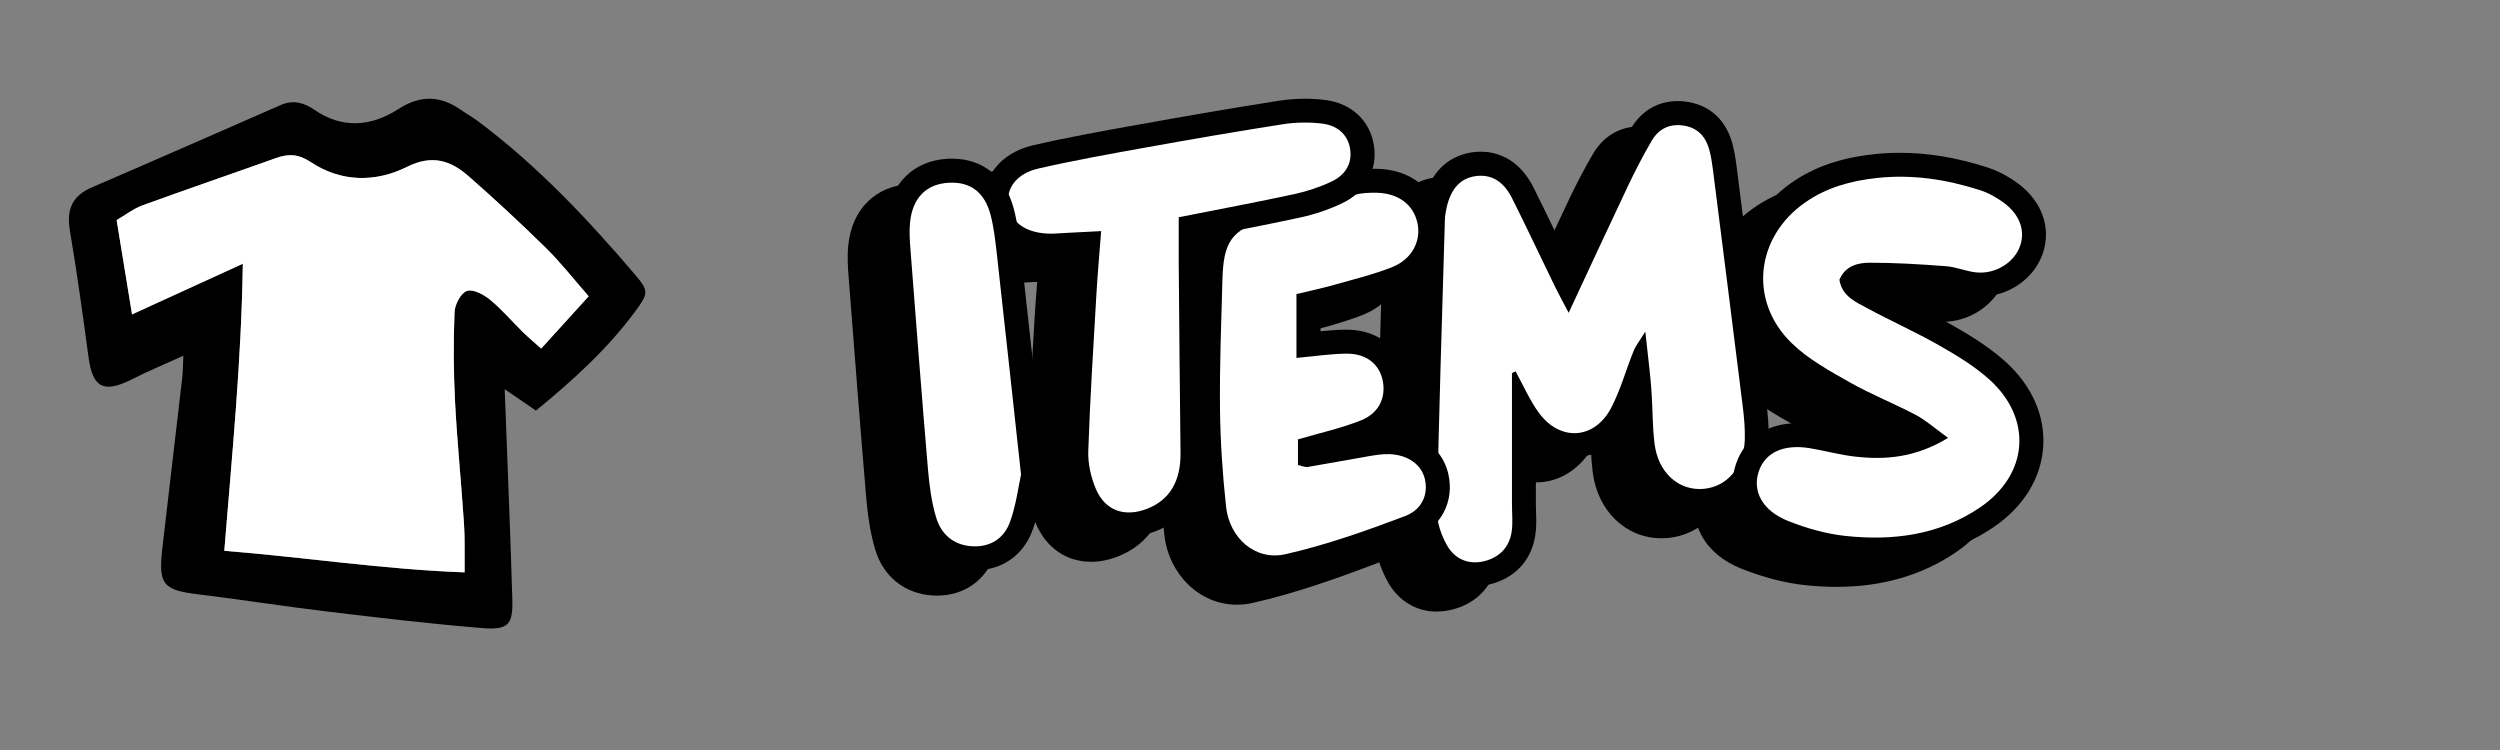 <?xml version="1.0" encoding="UTF-8"?><svg id="a" xmlns="http://www.w3.org/2000/svg" viewBox="0 0 566.93 170.08"><rect x="0" y="0" width="566.93" height="170.08" fill="#808080" stroke="none"/><defs><style>.b{fill:#fff;}</style></defs><g><path d="M325.88,138.7c-4.66,0-8.7-2.4-11.08-6.6-1.15-2.03-3.07-6.12-2.99-10.62,.36-17.94,.9-36.16,1.43-53.79l.37-12.29c.03-1.15,.2-2.35,.52-3.78,1.97-8.77,7.81-10.87,11.11-11.34,.66-.09,1.32-.14,1.96-.14,2.94,0,8.39,1.05,11.93,8.09,2.13,4.25,4.22,8.59,6.23,12.78,.52,1.07,1.03,2.14,1.55,3.21,3.04-6.53,5.94-12.75,8.9-19,1.62-3.41,3.42-6.85,5.37-10.22,2.36-4.09,6.14-6.34,10.67-6.34,.91,0,1.84,.09,2.78,.28,4.93,.98,8.37,4.4,9.69,9.65,.35,1.41,.64,2.96,.86,4.74,2.28,17.94,4.56,35.88,6.78,53.83,.31,2.46,.61,5.4,.51,8.47-.29,8.92-6.17,15.65-14.31,16.37-.46,.04-.92,.06-1.38,.06-8.05,0-14.46-6.13-15.59-14.91-.22-1.72-.34-3.41-.42-5.08-2.91,4.61-7.44,7.32-12.39,7.32-3.09,0-6.1-1.06-8.7-3.02v13.76c0,.57,.02,1.13,.04,1.7,.06,1.61,.12,3.43-.18,5.36-.88,5.68-4.68,9.72-10.41,11.09-1.09,.26-2.19,.39-3.26,.39Z"/><path d="M334.26,90.32c0,9.94,0,19.89,0,29.83,0,2.08,.24,4.2-.08,6.23-.55,3.55-2.85,5.82-6.3,6.64-3.58,.85-6.64-.58-8.34-3.6-1.31-2.32-2.33-5.21-2.28-7.83,.44-22.01,1.14-44.01,1.79-66.02,.03-.92,.19-1.85,.39-2.75,.97-4.31,3.15-6.66,6.57-7.14,3.47-.49,6.3,1.08,8.27,5.01,3.33,6.63,6.47,13.34,9.72,20.01,.88,1.81,1.87,3.58,3.12,5.97,4.77-10.23,9.14-19.69,13.61-29.1,1.59-3.34,3.32-6.63,5.17-9.84,1.68-2.92,4.36-4.1,7.69-3.44,3.08,.61,4.74,2.73,5.48,5.64,.34,1.34,.57,2.72,.74,4.1,2.28,17.94,4.55,35.87,6.78,53.81,.31,2.52,.55,5.09,.47,7.63-.2,6.23-4.02,10.66-9.35,11.13-5.57,.49-10.26-3.6-11.1-10.13-.53-4.13-.42-8.33-.74-12.49-.31-3.92-.81-7.82-1.37-13.05-1.28,2.09-2.16,3.17-2.66,4.42-1.74,4.29-2.96,8.84-5.1,12.91-3.76,7.16-11.55,7.65-16.35,1.13-2.12-2.89-3.56-6.28-5.31-9.44-.27,.13-.53,.25-.8,.38Z"/><path d="M416.61,133.09c-2.41,0-4.95-.15-7.54-.43-4.41-.49-9.16-1.73-14.12-3.68-8.43-3.32-12.4-10.58-9.87-18.07,1.94-5.76,7.11-9.2,13.84-9.2,1.19,0,2.44,.11,3.71,.31,1.54,.25,3.03,.57,4.47,.88,1.93,.41,3.76,.8,5.53,1,1.59,.18,3.02,.27,4.38,.27,1.59,0,3.11-.13,4.58-.39-1.52-.76-3.09-1.49-4.71-2.25-2.87-1.34-5.83-2.72-8.71-4.36l-.86-.49c-4.63-2.62-9.41-5.34-13.42-9.24-5.79-5.63-8.64-12.92-8.02-20.53,.63-7.74,4.9-14.91,11.73-19.69,5.17-3.62,11.15-5.69,18.82-6.52,1.92-.21,3.88-.31,5.84-.31,6.37,0,12.83,1.08,19.75,3.29,2.38,.76,4.83,2.05,7.09,3.73,5.4,4.03,7.52,10.11,5.52,15.85-1.99,5.73-7.8,9.73-14.14,9.73-.51,0-1.03-.03-1.55-.08-1.52-.16-2.89-.52-4.09-.84-.96-.25-1.87-.49-2.56-.55-4.77-.36-9.86-.7-15.03-.77l.4,.21c2.22,1.2,4.56,2.36,6.82,3.48,3.08,1.53,6.27,3.12,9.38,4.89,3.99,2.28,8.57,5.01,12.42,8.51,5.95,5.42,8.95,12.29,8.45,19.34-.51,7.11-4.52,13.55-11.29,18.13-7.61,5.15-16.63,7.76-26.81,7.76Z"/><path d="M408.51,69.15c.58,3.81,3.77,5.1,6.56,6.61,5.31,2.86,10.84,5.32,16.08,8.31,4.01,2.29,8.07,4.73,11.46,7.81,9.78,8.9,8.76,21.51-2.23,28.95-9.29,6.29-19.85,7.62-30.71,6.42-4.32-.48-8.66-1.74-12.72-3.34-5.89-2.32-8.24-6.76-6.72-11.28,1.44-4.27,5.61-6.22,11.53-5.26,3.44,.56,6.82,1.52,10.27,1.91,6.98,.79,13.77,.24,21.13-4.24-3.02-2.18-5.02-3.99-7.33-5.21-4.92-2.6-10.14-4.65-14.97-7.39-4.61-2.62-9.44-5.25-13.18-8.9-9.81-9.55-8.16-24.04,3.04-31.87,4.91-3.44,10.44-4.93,16.29-5.57,7.99-.87,15.76,.32,23.35,2.75,1.95,.62,3.85,1.69,5.5,2.92,3.59,2.68,4.82,6.3,3.64,9.71-1.31,3.79-5.58,6.49-9.99,6.03-2.29-.24-4.52-1.23-6.81-1.4-5.76-.44-11.54-.8-17.31-.79-2.73,0-5.56,.73-6.86,3.84Z"/><path d="M280.48,137.13c-8.39,0-15.46-6.83-16.44-15.89-.86-7.96-1.34-15.61-1.42-22.74-.09-8.08,.16-16.24,.4-24.13l.16-5.31c.31-10.97,3.63-15.55,13.68-18.85,5.47-1.8,11.07-3.21,16.49-4.57,1.33-.34,2.66-.67,3.99-1.01,1.63-.42,3.39-.61,5.54-.61,.26,0,.51,0,.76,0,7.45,.14,13,4.38,14.5,11.07,1.53,6.83-2.15,13.51-8.94,16.25-3.61,1.45-7.29,2.46-10.86,3.43-1,.27-2,.54-2.99,.83-1.5,.43-2.98,.79-4.51,1.14v4.12c2-.2,3.96-.36,6-.36,6.92,0,12.2,4.14,13.46,10.55,.95,4.79-.49,9.21-3.74,12.24h.21c6.53,.29,11.64,4.1,13.01,9.72,1.57,6.41-1.66,12.52-7.85,14.85-8.79,3.32-18.24,6.69-27.84,8.86-1.2,.27-2.41,.41-3.61,.41Z"/><path d="M285.39,72.44v14.47c4.1-.37,7.78-.96,11.45-.97,4.48,0,7.38,2.43,8.12,6.16,.75,3.79-.84,7.33-4.94,8.97-4.48,1.79-9.26,2.83-14.29,4.31v5.82c.96,.2,1.64,.53,2.24,.43,4.58-.76,9.14-1.64,13.72-2.42,1.6-.27,3.23-.55,4.84-.48,4.18,.18,7.18,2.37,7.96,5.57,.82,3.34-.44,6.95-4.49,8.48-8.87,3.35-17.89,6.55-27.12,8.64-6.81,1.54-12.67-3.62-13.45-10.77-.8-7.37-1.3-14.81-1.38-22.22-.1-9.74,.28-19.49,.55-29.23,.24-8.58,1.94-11.21,9.94-13.83,6.6-2.17,13.4-3.75,20.13-5.48,1.55-.4,3.23-.47,4.85-.44,4.95,.09,8.37,2.66,9.3,6.82,.9,4.02-1.15,8.2-5.67,10.02-4.29,1.72-8.84,2.8-13.3,4.07-2.67,.76-5.39,1.32-8.47,2.07Z"/><path d="M247.41,127.39c-5.57,0-10.11-3.12-12.46-8.55-1.53-3.55-2.31-7.48-2.19-11.07,.33-9.83,.92-19.78,1.49-29.4l.36-6.14c.16-2.74,.37-5.46,.6-8.31-.7,.03-1.37,.07-2.05,.1-.33,.02-.67,.04-1.01,.06-.85,.05-1.7,.11-2.55,.11-.4,0-.81-.01-1.21-.04-7.54-.47-12.79-4.75-13.7-11.18-.96-6.81,3.45-12.55,10.99-14.29,7.9-1.82,15.95-3.26,23.74-4.66l.42-.07c8.63-1.55,20.04-3.57,31.69-5.38,1.89-.29,3.84-.44,5.79-.44,1.59,0,3.17,.1,4.71,.3,5.82,.75,10.01,4.65,10.91,10.19,.91,5.57-1.79,10.61-7.06,13.15-3,1.45-6.28,2.57-9.72,3.31-5.99,1.3-12,2.47-18.37,3.72-1.2,.23-2.42,.47-3.66,.72,0,1.97,0,3.83,.01,5.69l.05,6.42c.1,12.24,.21,24.47,.35,36.71,.1,8.71-3.83,15.06-11.06,17.86-2.05,.8-4.1,1.2-6.07,1.2Z"/><path d="M258.69,55.04c0,3.78-.02,7,0,10.21,.12,14.38,.24,28.76,.41,43.14,.08,6.44-2.43,10.73-7.59,12.73-5.02,1.95-9.45,.49-11.58-4.44-1.16-2.68-1.85-5.83-1.75-8.73,.4-11.81,1.16-23.62,1.84-35.42,.26-4.56,.68-9.11,1.08-14.38-3.27,.17-5.75,.31-8.22,.42-1.39,.07-2.79,.22-4.17,.13-4.98-.31-8.12-2.71-8.66-6.51-.53-3.77,1.85-7.09,6.82-8.23,7.91-1.82,15.91-3.25,23.9-4.69,10.51-1.89,21.02-3.72,31.57-5.36,2.94-.46,6.03-.5,8.97-.13,3.16,.41,5.68,2.26,6.24,5.68,.56,3.41-1.15,5.97-4.06,7.38-2.68,1.3-5.6,2.26-8.51,2.9-8.36,1.81-16.77,3.38-26.3,5.27Z"/><path d="M212.5,135.07c-.32,0-.64,0-.97-.03-6.32-.37-11.19-4.24-13.04-10.36-1.29-4.29-1.78-8.68-2.07-12.02-1.31-15.44-2.53-31.14-3.7-46.32l-.28-3.57c-.18-2.29-.33-4.73-.07-7.21,.84-8.13,6.18-13.42,13.96-13.82,.32-.02,.63-.02,.94-.02,7.04,0,12.16,4.18,14.05,11.47,.83,3.18,1.18,6.34,1.52,9.4l.03,.26c1.33,11.88,2.62,23.77,3.99,36.28l1.58,14.51-.19,.87c-.15,.67-.29,1.46-.45,2.31-.47,2.56-1.06,5.75-2.18,8.93-2.04,5.84-6.95,9.32-13.12,9.32Z"/><path d="M222.94,113.33c-.58,2.63-1.1,6.77-2.45,10.61-1.32,3.78-4.39,5.91-8.65,5.67-4.22-.25-7.01-2.72-8.15-6.5-1.06-3.51-1.54-7.24-1.86-10.91-1.41-16.61-2.69-33.23-3.97-49.85-.16-2.07-.3-4.18-.09-6.24,.57-5.57,3.74-8.69,8.83-8.94,4.84-.25,8.09,2.13,9.45,7.38,.75,2.9,1.07,5.92,1.41,8.9,1.8,16.1,3.54,32.21,5.47,49.89Z"/></g><g><path d="M334.49,132.96c-4.66,0-8.7-2.4-11.08-6.6-1.15-2.03-3.07-6.12-2.99-10.62,.36-17.94,.9-36.16,1.43-53.79l.37-12.29c.03-1.15,.2-2.35,.52-3.78,1.97-8.77,7.81-10.87,11.11-11.34,.66-.09,1.32-.14,1.96-.14,2.94,0,8.39,1.05,11.93,8.09,2.13,4.25,4.22,8.59,6.23,12.78,.52,1.07,1.03,2.14,1.55,3.21,3.04-6.53,5.94-12.75,8.9-19,1.62-3.41,3.42-6.85,5.37-10.22,2.36-4.09,6.14-6.34,10.67-6.34,.91,0,1.84,.09,2.78,.28,4.93,.98,8.37,4.4,9.69,9.65,.35,1.41,.64,2.96,.86,4.74,2.28,17.94,4.56,35.88,6.78,53.83,.31,2.46,.61,5.4,.51,8.47-.29,8.92-6.17,15.65-14.31,16.37-.46,.04-.92,.06-1.38,.06-8.05,0-14.46-6.13-15.59-14.91-.22-1.72-.34-3.41-.42-5.08-2.91,4.61-7.44,7.32-12.39,7.32-3.09,0-6.1-1.06-8.7-3.02v13.76c0,.57,.02,1.13,.04,1.7,.06,1.61,.12,3.43-.18,5.36-.88,5.68-4.68,9.72-10.41,11.09-1.09,.26-2.19,.39-3.26,.39Z"/><path class="b" d="M342.87,84.58c0,9.94,0,19.89,0,29.83,0,2.08,.24,4.2-.08,6.23-.55,3.55-2.85,5.82-6.3,6.64-3.58,.85-6.64-.58-8.34-3.6-1.31-2.32-2.33-5.21-2.28-7.83,.44-22.01,1.14-44.01,1.79-66.02,.03-.92,.19-1.85,.39-2.75,.97-4.31,3.15-6.66,6.57-7.14,3.47-.49,6.3,1.08,8.27,5.01,3.33,6.63,6.47,13.34,9.72,20.01,.88,1.81,1.87,3.58,3.12,5.97,4.77-10.23,9.14-19.69,13.61-29.1,1.59-3.34,3.32-6.63,5.17-9.84,1.68-2.92,4.36-4.1,7.69-3.44,3.08,.61,4.74,2.73,5.48,5.64,.34,1.34,.57,2.72,.74,4.1,2.28,17.94,4.55,35.87,6.78,53.81,.31,2.52,.55,5.09,.47,7.63-.2,6.23-4.02,10.66-9.35,11.13-5.57,.49-10.26-3.6-11.1-10.13-.53-4.13-.42-8.33-.74-12.49-.31-3.92-.81-7.82-1.37-13.05-1.28,2.09-2.16,3.17-2.66,4.42-1.74,4.29-2.96,8.84-5.1,12.91-3.76,7.16-11.55,7.65-16.35,1.13-2.12-2.89-3.56-6.28-5.31-9.44-.27,.13-.53,.25-.8,.38Z"/><path d="M425.22,127.35c-2.41,0-4.95-.15-7.54-.43-4.41-.49-9.16-1.73-14.12-3.68-8.43-3.32-12.4-10.58-9.87-18.07,1.94-5.76,7.11-9.2,13.84-9.2,1.19,0,2.44,.11,3.71,.31,1.54,.25,3.03,.57,4.47,.88,1.93,.41,3.76,.8,5.53,1,1.59,.18,3.02,.27,4.38,.27,1.59,0,3.11-.13,4.58-.39-1.52-.76-3.09-1.49-4.71-2.25-2.87-1.34-5.83-2.72-8.71-4.36l-.86-.49c-4.63-2.62-9.41-5.34-13.42-9.24-5.79-5.63-8.64-12.92-8.02-20.53,.63-7.74,4.9-14.91,11.73-19.69,5.17-3.62,11.15-5.69,18.82-6.52,1.92-.21,3.88-.31,5.84-.31,6.37,0,12.83,1.08,19.75,3.29,2.38,.76,4.83,2.05,7.09,3.73,5.4,4.03,7.52,10.11,5.52,15.85-1.99,5.73-7.8,9.73-14.14,9.73-.51,0-1.03-.03-1.55-.08-1.52-.16-2.89-.52-4.09-.84-.96-.25-1.87-.49-2.56-.55-4.77-.36-9.86-.7-15.03-.77l.4,.21c2.22,1.2,4.56,2.36,6.82,3.48,3.08,1.53,6.27,3.12,9.38,4.89,3.99,2.28,8.57,5.01,12.42,8.51,5.95,5.42,8.95,12.29,8.45,19.34-.51,7.11-4.52,13.55-11.29,18.13-7.61,5.15-16.63,7.76-26.81,7.76Z"/><path class="b" d="M417.12,63.41c.58,3.81,3.77,5.1,6.56,6.61,5.31,2.86,10.84,5.32,16.08,8.31,4.01,2.29,8.07,4.73,11.46,7.81,9.78,8.9,8.76,21.51-2.23,28.95-9.29,6.29-19.85,7.62-30.71,6.42-4.32-.48-8.66-1.74-12.72-3.34-5.89-2.32-8.24-6.76-6.72-11.28,1.44-4.27,5.61-6.22,11.53-5.26,3.44,.56,6.82,1.52,10.27,1.91,6.98,.79,13.77,.24,21.13-4.24-3.02-2.18-5.02-3.99-7.33-5.21-4.92-2.6-10.14-4.65-14.97-7.39-4.61-2.62-9.44-5.25-13.18-8.9-9.81-9.55-8.16-24.04,3.04-31.87,4.91-3.44,10.44-4.93,16.29-5.57,7.99-.87,15.76,.32,23.35,2.75,1.95,.62,3.85,1.69,5.5,2.92,3.59,2.68,4.82,6.3,3.64,9.71-1.31,3.79-5.58,6.49-9.99,6.03-2.29-.24-4.52-1.23-6.81-1.4-5.76-.44-11.54-.8-17.31-.79-2.73,0-5.56,.73-6.86,3.84Z"/><path d="M289.09,131.39c-8.39,0-15.46-6.83-16.44-15.89-.86-7.96-1.34-15.61-1.42-22.74-.09-8.08,.16-16.24,.4-24.13l.16-5.31c.31-10.97,3.63-15.55,13.68-18.85,5.47-1.8,11.07-3.21,16.49-4.57,1.33-.34,2.66-.67,3.99-1.01,1.63-.42,3.39-.61,5.54-.61,.26,0,.51,0,.76,0,7.45,.14,13,4.38,14.5,11.07,1.53,6.83-2.15,13.51-8.94,16.25-3.61,1.45-7.29,2.46-10.86,3.43-1,.27-2,.54-2.99,.83-1.5,.43-2.98,.79-4.51,1.14v4.12c2-.2,3.96-.36,6-.36,6.92,0,12.2,4.14,13.46,10.55,.95,4.79-.49,9.21-3.74,12.24h.21c6.53,.29,11.64,4.1,13.01,9.72,1.57,6.41-1.66,12.52-7.85,14.85-8.79,3.32-18.24,6.69-27.84,8.86-1.2,.27-2.41,.41-3.61,.41Z"/><path class="b" d="M294,66.7v14.47c4.1-.37,7.78-.96,11.45-.97,4.48,0,7.38,2.43,8.12,6.16,.75,3.79-.84,7.33-4.94,8.97-4.48,1.79-9.26,2.83-14.29,4.31v5.82c.96,.2,1.64,.53,2.24,.43,4.58-.76,9.14-1.64,13.72-2.42,1.6-.27,3.23-.55,4.84-.48,4.18,.18,7.18,2.37,7.96,5.57,.82,3.34-.44,6.95-4.49,8.48-8.87,3.35-17.89,6.55-27.12,8.64-6.81,1.54-12.67-3.62-13.45-10.77-.8-7.37-1.3-14.81-1.38-22.22-.1-9.74,.28-19.49,.55-29.23,.24-8.58,1.94-11.21,9.94-13.83,6.6-2.17,13.4-3.75,20.13-5.48,1.55-.4,3.23-.47,4.85-.44,4.95,.09,8.37,2.66,9.3,6.82,.9,4.02-1.15,8.2-5.67,10.02-4.29,1.72-8.84,2.8-13.3,4.07-2.67,.76-5.39,1.32-8.47,2.07Z"/><path d="M256.02,121.65c-5.57,0-10.11-3.12-12.46-8.55-1.53-3.55-2.31-7.48-2.19-11.07,.33-9.83,.92-19.78,1.49-29.4l.36-6.14c.16-2.74,.37-5.46,.6-8.31-.7,.03-1.37,.07-2.05,.1-.33,.02-.67,.04-1.01,.06-.85,.05-1.7,.11-2.55,.11-.4,0-.81-.01-1.21-.04-7.54-.47-12.79-4.75-13.7-11.18-.96-6.81,3.45-12.55,10.99-14.29,7.9-1.82,15.95-3.26,23.74-4.66l.42-.07c8.63-1.55,20.04-3.57,31.69-5.38,1.89-.29,3.84-.44,5.79-.44,1.59,0,3.17,.1,4.71,.3,5.82,.75,10.01,4.65,10.91,10.19,.91,5.57-1.79,10.61-7.06,13.15-3,1.45-6.28,2.57-9.72,3.31-5.99,1.3-12,2.47-18.37,3.72-1.2,.23-2.42,.47-3.66,.72,0,1.97,0,3.83,.01,5.69l.05,6.42c.1,12.24,.21,24.47,.35,36.71,.1,8.71-3.83,15.06-11.06,17.86-2.05,.8-4.1,1.2-6.07,1.2Z"/><path class="b" d="M267.3,49.3c0,3.78-.02,7,0,10.21,.12,14.38,.24,28.76,.41,43.14,.08,6.44-2.43,10.73-7.59,12.73-5.02,1.95-9.45,.49-11.58-4.44-1.16-2.68-1.85-5.83-1.75-8.73,.4-11.81,1.16-23.62,1.84-35.42,.26-4.56,.68-9.11,1.08-14.38-3.27,.17-5.75,.31-8.22,.42-1.39,.07-2.79,.22-4.17,.13-4.98-.31-8.12-2.71-8.66-6.51-.53-3.77,1.85-7.09,6.82-8.23,7.91-1.82,15.91-3.25,23.9-4.69,10.51-1.89,21.02-3.72,31.57-5.36,2.94-.46,6.03-.5,8.97-.13,3.16,.41,5.68,2.26,6.24,5.68,.56,3.41-1.15,5.97-4.06,7.38-2.68,1.3-5.6,2.26-8.51,2.9-8.36,1.81-16.77,3.38-26.3,5.27Z"/><path d="M221.11,129.33c-.32,0-.64,0-.97-.03-6.32-.37-11.19-4.24-13.04-10.36-1.29-4.29-1.78-8.68-2.07-12.02-1.31-15.44-2.53-31.14-3.7-46.32l-.28-3.57c-.18-2.29-.33-4.73-.07-7.21,.84-8.13,6.18-13.42,13.96-13.82,.32-.02,.63-.02,.94-.02,7.04,0,12.16,4.18,14.05,11.47,.83,3.18,1.18,6.34,1.52,9.4l.03,.26c1.33,11.88,2.62,23.77,3.99,36.28l1.58,14.51-.19,.87c-.15,.67-.29,1.46-.45,2.31-.47,2.56-1.06,5.75-2.18,8.93-2.04,5.84-6.95,9.32-13.12,9.32Z"/><path class="b" d="M231.55,107.6c-.58,2.63-1.1,6.77-2.45,10.61-1.32,3.78-4.39,5.91-8.65,5.67-4.22-.25-7.01-2.72-8.15-6.5-1.06-3.51-1.54-7.24-1.86-10.91-1.41-16.61-2.69-33.23-3.97-49.85-.16-2.07-.3-4.18-.09-6.24,.57-5.57,3.74-8.69,8.83-8.94,4.84-.25,8.09,2.13,9.45,7.38,.75,2.9,1.07,5.92,1.41,8.9,1.8,16.1,3.54,32.21,5.47,49.89Z"/></g><path d="M41.58,80.67c-4.18,1.9-7.92,3.45-11.53,5.28-6.51,3.31-9.03,2.04-9.97-4.93-1.29-9.57-2.61-19.13-4.22-28.65-.8-4.73,.38-7.91,4.95-9.87,14.34-6.16,28.61-12.47,42.92-18.71,2.74-1.2,5.24-.5,7.56,1.1,6.41,4.41,12.94,3.78,19.07-.17,5.05-3.26,9.56-3.04,14.26,.26,1.18,.83,2.45,1.52,3.6,2.38,13.43,10,24.84,22.09,35.66,34.76,3.31,3.88,3.21,4.37,.15,8.52-6.26,8.47-13.97,15.5-22.49,22.47-2.25-1.54-4.36-2.98-7.1-4.86,.09,2.26,.17,4,.23,5.73,.52,13.95,1.1,27.91,1.51,41.86,.17,5.78-.87,7.06-6.76,6.59-11.86-.96-23.69-2.37-35.51-3.79-9.58-1.15-19.12-2.66-28.7-3.83-8.3-1.01-9.35-2.17-8.38-10.63,1.48-12.85,3.01-25.7,4.5-38.56,.16-1.37,.15-2.77,.25-4.96Zm-15.13-30.77c1.17,7.18,2.28,13.94,3.5,21.41,8.7-3.98,16.46-7.53,25.12-11.49-.32,22.15-2.45,43.31-4.2,65.1,18.28,1.46,36.04,4.22,54.5,4.89-.04-4.1,.09-7.57-.14-11.01-.61-9.23-1.55-18.44-2.03-27.68-.35-6.76-.38-13.56-.12-20.32,.07-1.72,1.43-4.33,2.8-4.81,1.38-.48,3.81,.81,5.24,1.98,2.69,2.2,4.96,4.9,7.46,7.35,1.25,1.23,2.6,2.35,4.15,3.74,3.76-4.14,7.16-7.88,10.77-11.86-3.45-3.93-6.35-7.67-9.69-10.95-5.71-5.61-11.58-11.06-17.6-16.33-4.05-3.55-8.28-4.87-13.9-2.07-7.13,3.56-14.93,3.49-21.8-1.06-2.83-1.87-5.07-1.95-7.94-.92-10.07,3.6-20.19,7.05-30.24,10.71-2.05,.75-3.85,2.16-5.87,3.34Z"/><path class="b" d="M26.45,49.9c2.02-1.17,3.82-2.59,5.87-3.34,10.05-3.66,20.17-7.11,30.24-10.71,2.87-1.03,5.11-.95,7.94,.92,6.87,4.56,14.68,4.62,21.8,1.06,5.62-2.81,9.85-1.48,13.9,2.07,6.02,5.27,11.89,10.72,17.6,16.33,3.34,3.28,6.24,7.01,9.69,10.95-3.62,3.98-7.01,7.72-10.77,11.86-1.55-1.39-2.9-2.51-4.15-3.74-2.49-2.45-4.77-5.14-7.46-7.35-1.43-1.17-3.86-2.47-5.24-1.98-1.37,.48-2.73,3.09-2.8,4.81-.26,6.76-.23,13.56,.12,20.32,.48,9.24,1.42,18.45,2.03,27.68,.23,3.45,.1,6.92,.14,11.01-18.46-.68-36.22-3.43-54.5-4.89,1.75-21.79,3.89-42.95,4.2-65.1-8.66,3.96-16.42,7.51-25.12,11.49-1.22-7.46-2.33-14.23-3.5-21.41Z"/></svg>